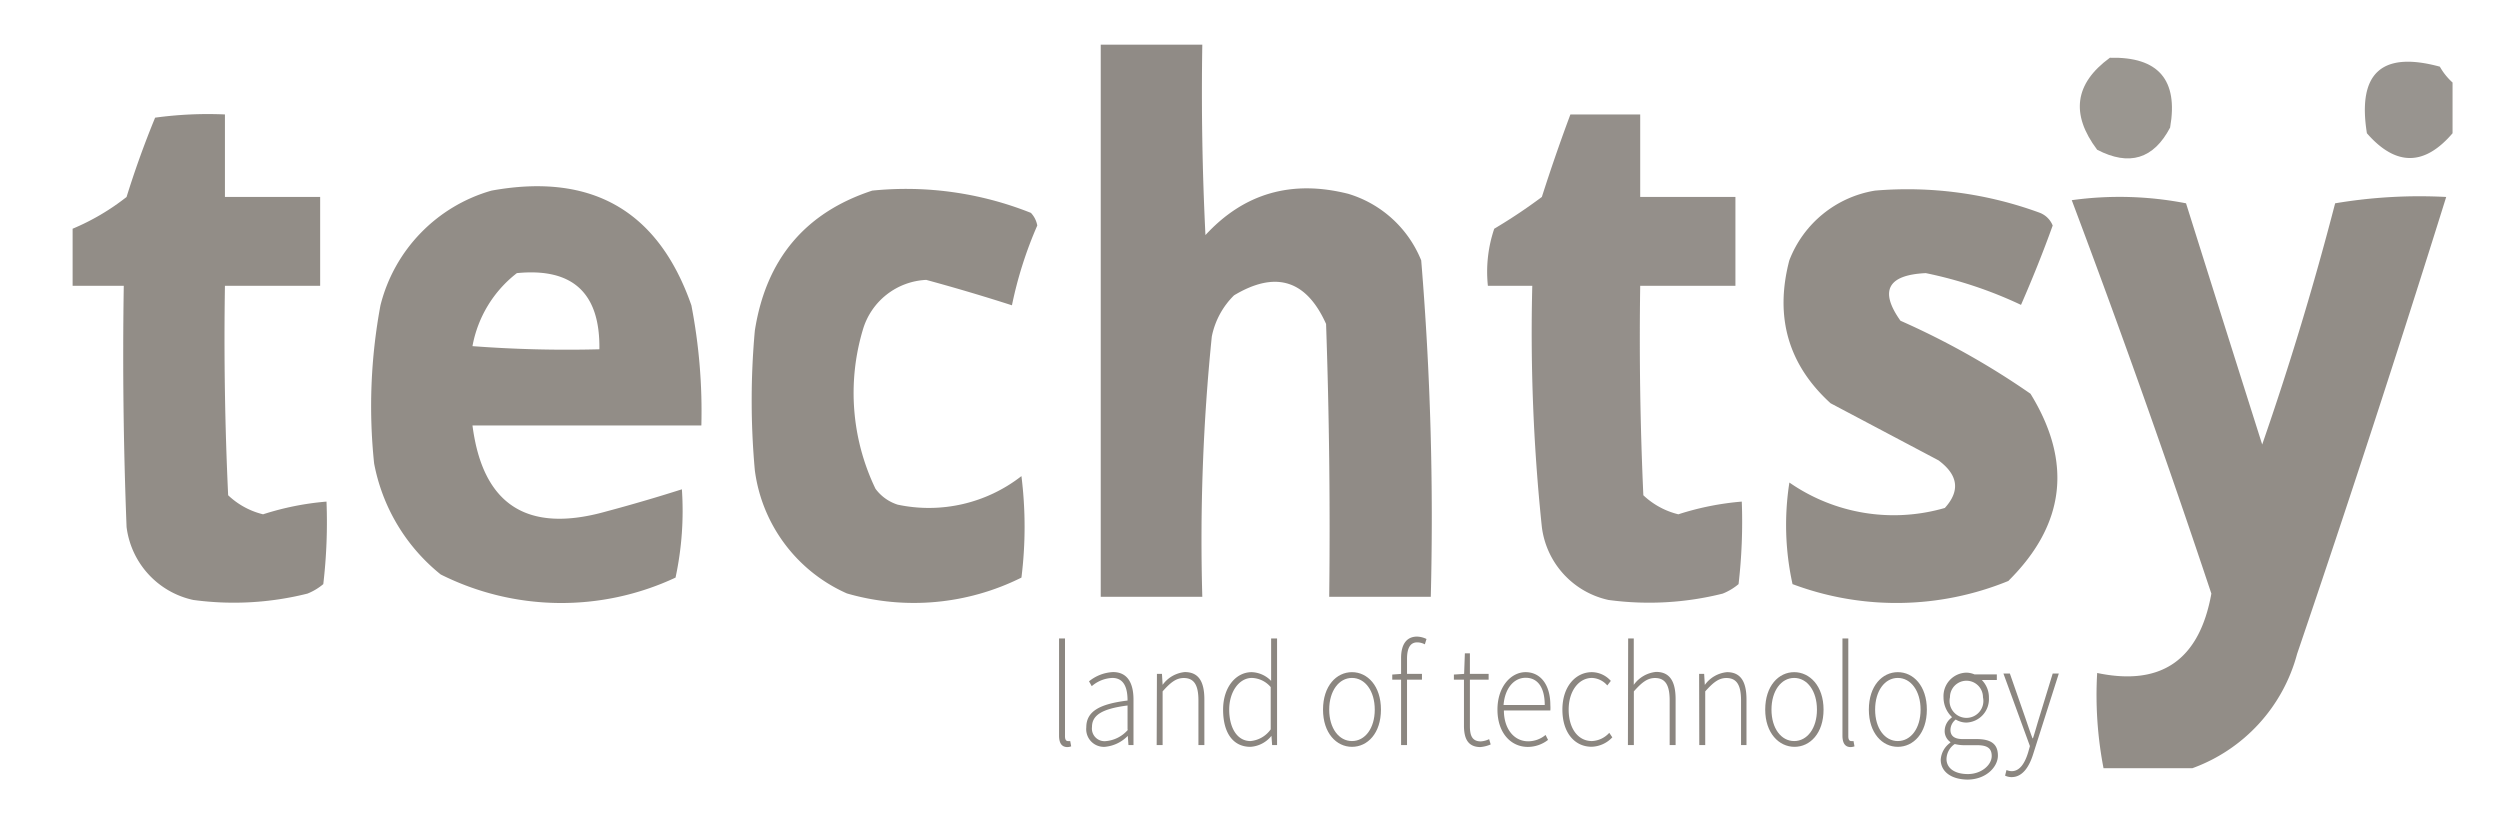 <svg xmlns="http://www.w3.org/2000/svg" id="Layer_1" data-name="Layer 1" viewBox="0 0 302.98 100"><path d="M133.4,5.41h12.31q-.19,11.55.38,23.08,7-7.6,17.31-5a13.83,13.83,0,0,1,8.84,8.07,379.64,379.64,0,0,1,1.16,40.77H161.09q.19-16.55-.38-33.07-3.59-8-11.15-3.47a9.65,9.65,0,0,0-2.7,5,244.1,244.1,0,0,0-1.15,31.54H133.4Z" fill="#8b8680" fill-rule="evenodd" opacity="0.95" style="isolation:isolate"></path><path d="M255.7,7q8.82-.21,7.3,8.46-3,5.72-8.84,2.69Q249.29,11.68,255.7,7Z" fill="#8b8680" fill-rule="evenodd" opacity="0.87" style="isolation:isolate"></path><path d="M297.23,10v6.15q-5.14,6-10.38,0-1.75-10.95,8.84-8.07A7.6,7.6,0,0,0,297.23,10Z" fill="#8b8680" fill-rule="evenodd" opacity="0.88" style="isolation:isolate"></path><path d="M8.8,34.64V27.72a28.09,28.09,0,0,0,6.54-3.85q1.52-4.9,3.46-9.61a46.94,46.94,0,0,1,8.46-.39v10H38.8V34.64H27.26q-.2,12.7.39,25.38a9.34,9.34,0,0,0,4.23,2.31,34.17,34.17,0,0,1,7.69-1.54,64.25,64.25,0,0,1-.39,10,7,7,0,0,1-1.92,1.15,36.66,36.66,0,0,1-13.84.77,10.36,10.36,0,0,1-8.08-8.84Q14.77,49.26,15,34.64Z" fill="#8b8680" fill-rule="evenodd" opacity="0.94" style="isolation:isolate"></path><path d="M190.32,13.87h8.46v10h11.54V34.64H198.78q-.19,12.7.38,25.38a9.43,9.43,0,0,0,4.24,2.31,34.06,34.06,0,0,1,7.69-1.54,65.5,65.5,0,0,1-.39,10,7,7,0,0,1-1.92,1.15,36.7,36.7,0,0,1-13.85.77,10.37,10.37,0,0,1-8.07-8.84,226.37,226.37,0,0,1-1.16-29.23h-5.38a16.25,16.25,0,0,1,.77-6.92q3-1.78,5.77-3.85Q188.48,18.8,190.32,13.87Z" fill="#8b8680" fill-rule="evenodd" opacity="0.92" style="isolation:isolate"></path><path d="M59.57,23.1Q77.78,19.8,83.79,37A67.55,67.55,0,0,1,85,51.56H57.26Q59.12,66,73.41,62q4.68-1.25,9.23-2.7A38.55,38.55,0,0,1,81.87,70a32.63,32.63,0,0,1-28.46-.38,22.63,22.63,0,0,1-8.07-13.46A66.64,66.64,0,0,1,46.11,37,19.35,19.35,0,0,1,59.57,23.1Zm3.07,10q10.15-1,10,9.23-7.69.2-15.38-.38A14.47,14.47,0,0,1,62.64,33.1Z" fill="#8b8680" fill-rule="evenodd" opacity="0.94" style="isolation:isolate"></path><path d="M105.71,23.1a40.84,40.84,0,0,1,19.23,2.7,3,3,0,0,1,.77,1.53A48.31,48.31,0,0,0,122.64,37q-5.13-1.65-10.39-3.08A8.41,8.41,0,0,0,104.56,40a26.75,26.75,0,0,0,1.54,19.23,5.34,5.34,0,0,0,2.69,1.93,18.23,18.23,0,0,0,15-3.46,49.63,49.63,0,0,1,0,12.3,29.2,29.2,0,0,1-21.15,1.92A19,19,0,0,1,91.48,57a93.86,93.86,0,0,1,0-16.93Q93.51,27.1,105.71,23.1Z" fill="#8b8680" fill-rule="evenodd" opacity="0.94" style="isolation:isolate"></path><path d="M227.24,23.1a46.58,46.58,0,0,1,20,2.7,2.77,2.77,0,0,1,1.53,1.53c-1.17,3.26-2.46,6.46-3.84,9.62a51,51,0,0,0-11.54-3.85q-6.93.33-3.07,5.77a94.83,94.83,0,0,1,15.76,8.85q7.66,12.44-2.69,22.69a35.83,35.83,0,0,1-26.15.38,33.32,33.32,0,0,1-.38-12.31,22.18,22.18,0,0,0,18.84,3.08q2.82-3.11-.77-5.77l-13.08-6.92q-7.69-7-5-17.31A13.44,13.44,0,0,1,227.24,23.1Z" fill="#8b8680" fill-rule="evenodd" opacity="0.94" style="isolation:isolate"></path><path d="M265.7,93.1H254.93a46.76,46.76,0,0,1-.77-11.54Q265.83,84,268,71.94q-8-24-16.92-47.68a42.1,42.1,0,0,1,13.85.38q4.6,14.63,9.23,29.23,5-14.41,8.84-29.23a61.61,61.61,0,0,1,13.46-.77q-8.68,27.78-18.07,55.38A20.3,20.3,0,0,1,265.7,93.1Z" fill="#8b8680" fill-rule="evenodd" opacity="0.94" style="isolation:isolate"></path><path d="M128.35,89.14V77.38h.72V89.25c0,.38.14.56.34.56a1.3,1.3,0,0,0,.29,0l.12.64a1.37,1.37,0,0,1-.51.09C128.68,90.51,128.35,90.08,128.35,89.14Z" fill="#8b8680"></path><path d="M131.65,88.15c0-1.92,1.57-2.83,5-3.25,0-1.33-.31-2.74-1.85-2.74a4.07,4.07,0,0,0-2.49,1l-.33-.59a5,5,0,0,1,2.91-1.12c1.85,0,2.48,1.48,2.48,3.33V90.3h-.61l-.08-1.12h0a4.42,4.42,0,0,1-2.78,1.33A2.14,2.14,0,0,1,131.65,88.15Zm5,.29V85.5c-3.21.41-4.31,1.23-4.31,2.61a1.53,1.53,0,0,0,1.66,1.71A4,4,0,0,0,136.7,88.44Z" fill="#8b8680"></path><path d="M140.21,81.67h.61L140.9,83h0a3.74,3.74,0,0,1,2.69-1.55c1.62,0,2.37,1.08,2.37,3.31V90.3h-.72V84.87c0-1.83-.52-2.7-1.78-2.7-.93,0-1.61.55-2.56,1.62V90.3h-.72Z" fill="#8b8680"></path><path d="M148.23,86c0-2.78,1.6-4.54,3.46-4.54a3.42,3.42,0,0,1,2.36,1.06l0-1.59V77.38h.72V90.3h-.6l-.08-1.12h0a3.54,3.54,0,0,1-2.55,1.33C149.5,90.51,148.23,88.91,148.23,86ZM154,88.39V83.27a3.13,3.13,0,0,0-2.28-1.11c-1.55,0-2.75,1.68-2.75,3.84s.93,3.81,2.58,3.81A3.37,3.37,0,0,0,154,88.39Z" fill="#8b8680"></path><path d="M160.34,86c0-2.88,1.63-4.54,3.51-4.54s3.51,1.66,3.51,4.54-1.63,4.51-3.51,4.51S160.34,88.85,160.34,86Zm6.27,0c0-2.27-1.18-3.84-2.76-3.84s-2.76,1.57-2.76,3.84,1.18,3.81,2.76,3.81S166.61,88.27,166.61,86Z" fill="#8b8680"></path><path d="M168.73,81.75l1.09-.08h2.51v.7h-3.6Zm1.07-2c0-1.71.7-2.6,1.94-2.6a2.79,2.79,0,0,1,1.14.29l-.2.65a2,2,0,0,0-.93-.24c-.84,0-1.23.7-1.23,2V90.3h-.72Z" fill="#8b8680"></path><path d="M177.42,87.92V82.37H176.2v-.62l1.24-.08.09-2.49h.61v2.49h2.27v.7h-2.27V88c0,1.11.25,1.85,1.33,1.85a2.71,2.71,0,0,0,1-.27l.19.64a4,4,0,0,1-1.28.32C177.86,90.51,177.42,89.46,177.42,87.92Z" fill="#8b8680"></path><path d="M181.48,86c0-2.81,1.66-4.54,3.41-4.54s3,1.45,3,4a4.58,4.58,0,0,1,0,.64h-5.63c0,2.18,1.19,3.74,2.95,3.74a3.31,3.31,0,0,0,2.1-.77l.3.6a4,4,0,0,1-2.47.85C183.1,90.51,181.48,88.82,181.48,86Zm5.73-.56c0-2.2-.91-3.3-2.31-3.3s-2.52,1.24-2.68,3.3Z" fill="#8b8680"></path><path d="M189.35,86c0-2.88,1.67-4.54,3.57-4.54a3.12,3.12,0,0,1,2.3,1.06l-.43.55a2.58,2.58,0,0,0-1.85-.91c-1.6,0-2.83,1.57-2.83,3.84s1.12,3.81,2.82,3.81a3,3,0,0,0,2.1-1l.37.55a3.57,3.57,0,0,1-2.5,1.14C190.88,90.51,189.35,88.85,189.35,86Z" fill="#8b8680"></path><path d="M197.32,77.38H198V83a3.76,3.76,0,0,1,2.71-1.57c1.61,0,2.36,1.08,2.36,3.31V90.3h-.72V84.87c0-1.83-.52-2.7-1.78-2.7-.93,0-1.61.55-2.56,1.62V90.3h-.72Z" fill="#8b8680"></path><path d="M205.92,81.67h.61l.08,1.34h0a3.72,3.72,0,0,1,2.69-1.55c1.61,0,2.36,1.08,2.36,3.31V90.3H211V84.87c0-1.83-.52-2.7-1.78-2.7-.93,0-1.6.55-2.56,1.62V90.3h-.72Z" fill="#8b8680"></path><path d="M213.93,86c0-2.88,1.63-4.54,3.51-4.54S221,83.12,221,86s-1.64,4.51-3.52,4.51S213.93,88.85,213.93,86Zm6.27,0c0-2.27-1.18-3.84-2.76-3.84s-2.75,1.57-2.75,3.84,1.17,3.81,2.75,3.81S220.2,88.27,220.2,86Z" fill="#8b8680"></path><path d="M223.29,89.14V77.38H224V89.25c0,.38.14.56.34.56a1.3,1.3,0,0,0,.29,0l.12.64a1.39,1.39,0,0,1-.52.09C223.62,90.51,223.29,90.08,223.29,89.14Z" fill="#8b8680"></path><path d="M226.49,86c0-2.88,1.63-4.54,3.51-4.54s3.52,1.66,3.52,4.54-1.64,4.51-3.52,4.51S226.49,88.85,226.49,86Zm6.27,0c0-2.27-1.18-3.84-2.76-3.84s-2.75,1.57-2.75,3.84,1.17,3.81,2.75,3.81S232.76,88.27,232.76,86Z" fill="#8b8680"></path><path d="M235.2,92.06A2.76,2.76,0,0,1,236.37,90v-.07a1.61,1.61,0,0,1-.69-1.38,2,2,0,0,1,.86-1.59v-.08a3.28,3.28,0,0,1-1-2.36,2.84,2.84,0,0,1,2.75-3,2.61,2.61,0,0,1,1,.21H242v.68h-1.82a3,3,0,0,1,.86,2.16,2.84,2.84,0,0,1-2.73,3,2.49,2.49,0,0,1-1.29-.37,1.62,1.62,0,0,0-.64,1.25c0,.62.33,1.12,1.49,1.12h1.68c1.76,0,2.58.61,2.58,2s-1.45,2.91-3.7,2.91C236.45,94.45,235.2,93.51,235.2,92.06Zm6.18-.44c0-1-.62-1.31-1.81-1.31H237.9a4.78,4.78,0,0,1-1-.14,2.26,2.26,0,0,0-1,1.81c0,1.09.95,1.83,2.59,1.83S241.38,92.71,241.38,91.62Zm-1.06-7.12a2,2,0,1,0-4,0,2.05,2.05,0,1,0,4,0Z" fill="#8b8680"></path><path d="M243,94l.17-.68a1.72,1.72,0,0,0,.63.14c1,0,1.61-1,2-2.29l.21-.75-3.21-8.79h.78l1.89,5.42c.25.73.56,1.66.85,2.42h.06c.25-.76.5-1.68.73-2.42l1.66-5.42h.74l-3.09,9.71c-.44,1.44-1.23,2.84-2.63,2.84A1.81,1.81,0,0,1,243,94Z" fill="#8b8680"></path></svg>